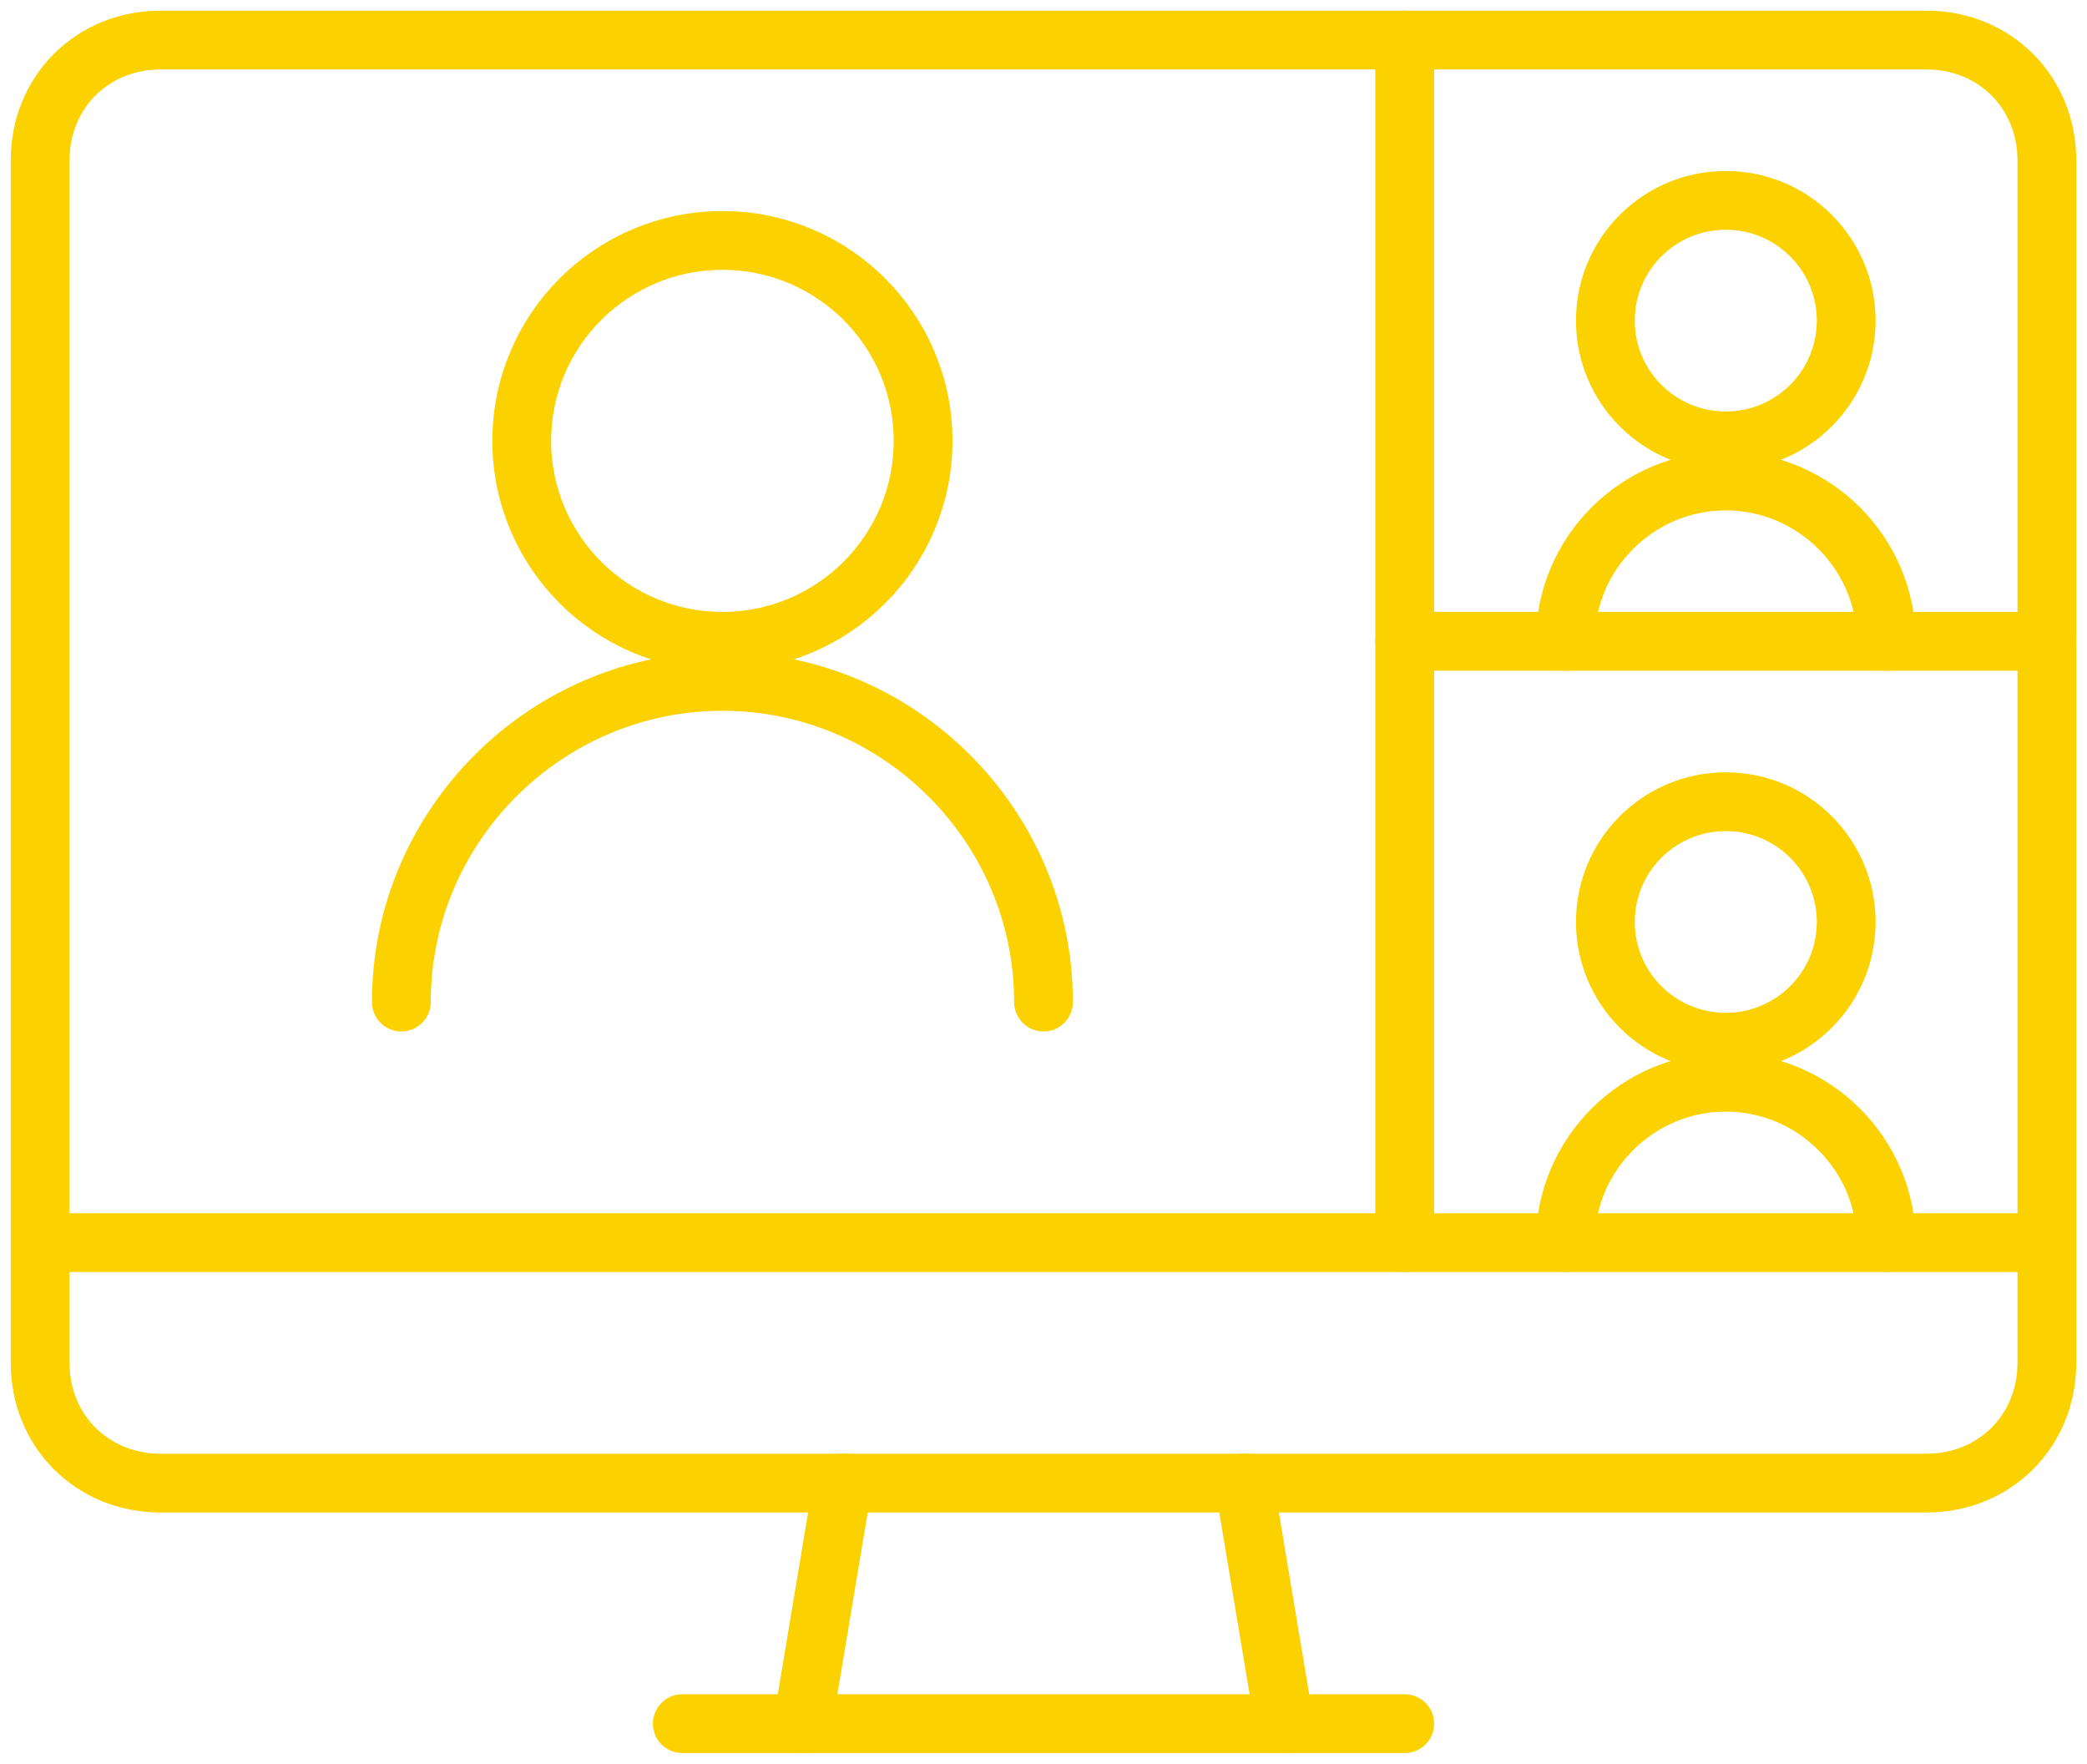 <svg width="71" height="60" viewBox="0 0 71 60" fill="none" xmlns="http://www.w3.org/2000/svg">
<path d="M27.308 58.635L28.673 50.453" stroke="#FBD200" stroke-width="2" stroke-linecap="round" stroke-linejoin="round"/>
<path d="M47.789 58.637H23.212" stroke="#FBD200" stroke-width="2" stroke-linecap="round" stroke-linejoin="round"/>
<path d="M42.327 50.453L43.692 58.635" stroke="#FBD200" stroke-width="2" stroke-linecap="round" stroke-linejoin="round"/>
<path d="M1.365 42.273H69.635" stroke="#FBD200" stroke-width="2" stroke-linejoin="round"/>
<path d="M24.577 21.816C28.347 21.816 31.404 18.763 31.404 14.998C31.404 11.232 28.347 8.18 24.577 8.18C20.806 8.18 17.75 11.232 17.75 14.998C17.75 18.763 20.806 21.816 24.577 21.816Z" stroke="#FBD200" stroke-width="2" stroke-linejoin="round"/>
<path d="M13.654 34.089C13.654 28.089 18.569 23.18 24.577 23.18C30.585 23.18 35.5 28.089 35.5 34.089" stroke="#FBD200" stroke-width="2" stroke-linecap="round" stroke-linejoin="round"/>
<path d="M58.712 14.998C60.974 14.998 62.808 13.167 62.808 10.907C62.808 8.648 60.974 6.816 58.712 6.816C56.449 6.816 54.615 8.648 54.615 10.907C54.615 13.167 56.449 14.998 58.712 14.998Z" stroke="#FBD200" stroke-width="2" stroke-linejoin="round"/>
<path d="M53.25 21.818C53.25 18.818 55.708 16.363 58.712 16.363C61.715 16.363 64.173 18.818 64.173 21.818" stroke="#FBD200" stroke-width="2" stroke-linecap="round" stroke-linejoin="round"/>
<path d="M58.712 35.455C60.974 35.455 62.808 33.624 62.808 31.364C62.808 29.105 60.974 27.273 58.712 27.273C56.449 27.273 54.615 29.105 54.615 31.364C54.615 33.624 56.449 35.455 58.712 35.455Z" stroke="#FBD200" stroke-width="2" stroke-linejoin="round"/>
<path d="M53.25 42.271C53.25 39.271 55.708 36.816 58.712 36.816C61.715 36.816 64.173 39.271 64.173 42.271" stroke="#FBD200" stroke-width="2" stroke-linecap="round" stroke-linejoin="round"/>
<path d="M47.789 1.363V42.272" stroke="#FBD200" stroke-width="2" stroke-linecap="round" stroke-linejoin="round"/>
<path d="M65.539 50.454H5.462C3.14 50.454 1.365 48.681 1.365 46.363V5.454C1.365 3.136 3.14 1.363 5.462 1.363H65.539C67.86 1.363 69.635 3.136 69.635 5.454V46.363C69.635 48.681 67.86 50.454 65.539 50.454Z" stroke="#FBD200" stroke-width="2" stroke-linecap="round" stroke-linejoin="round"/>
<path d="M47.789 21.816H69.635" stroke="#FBD200" stroke-width="2" stroke-linecap="round" stroke-linejoin="round"/>
</svg>
